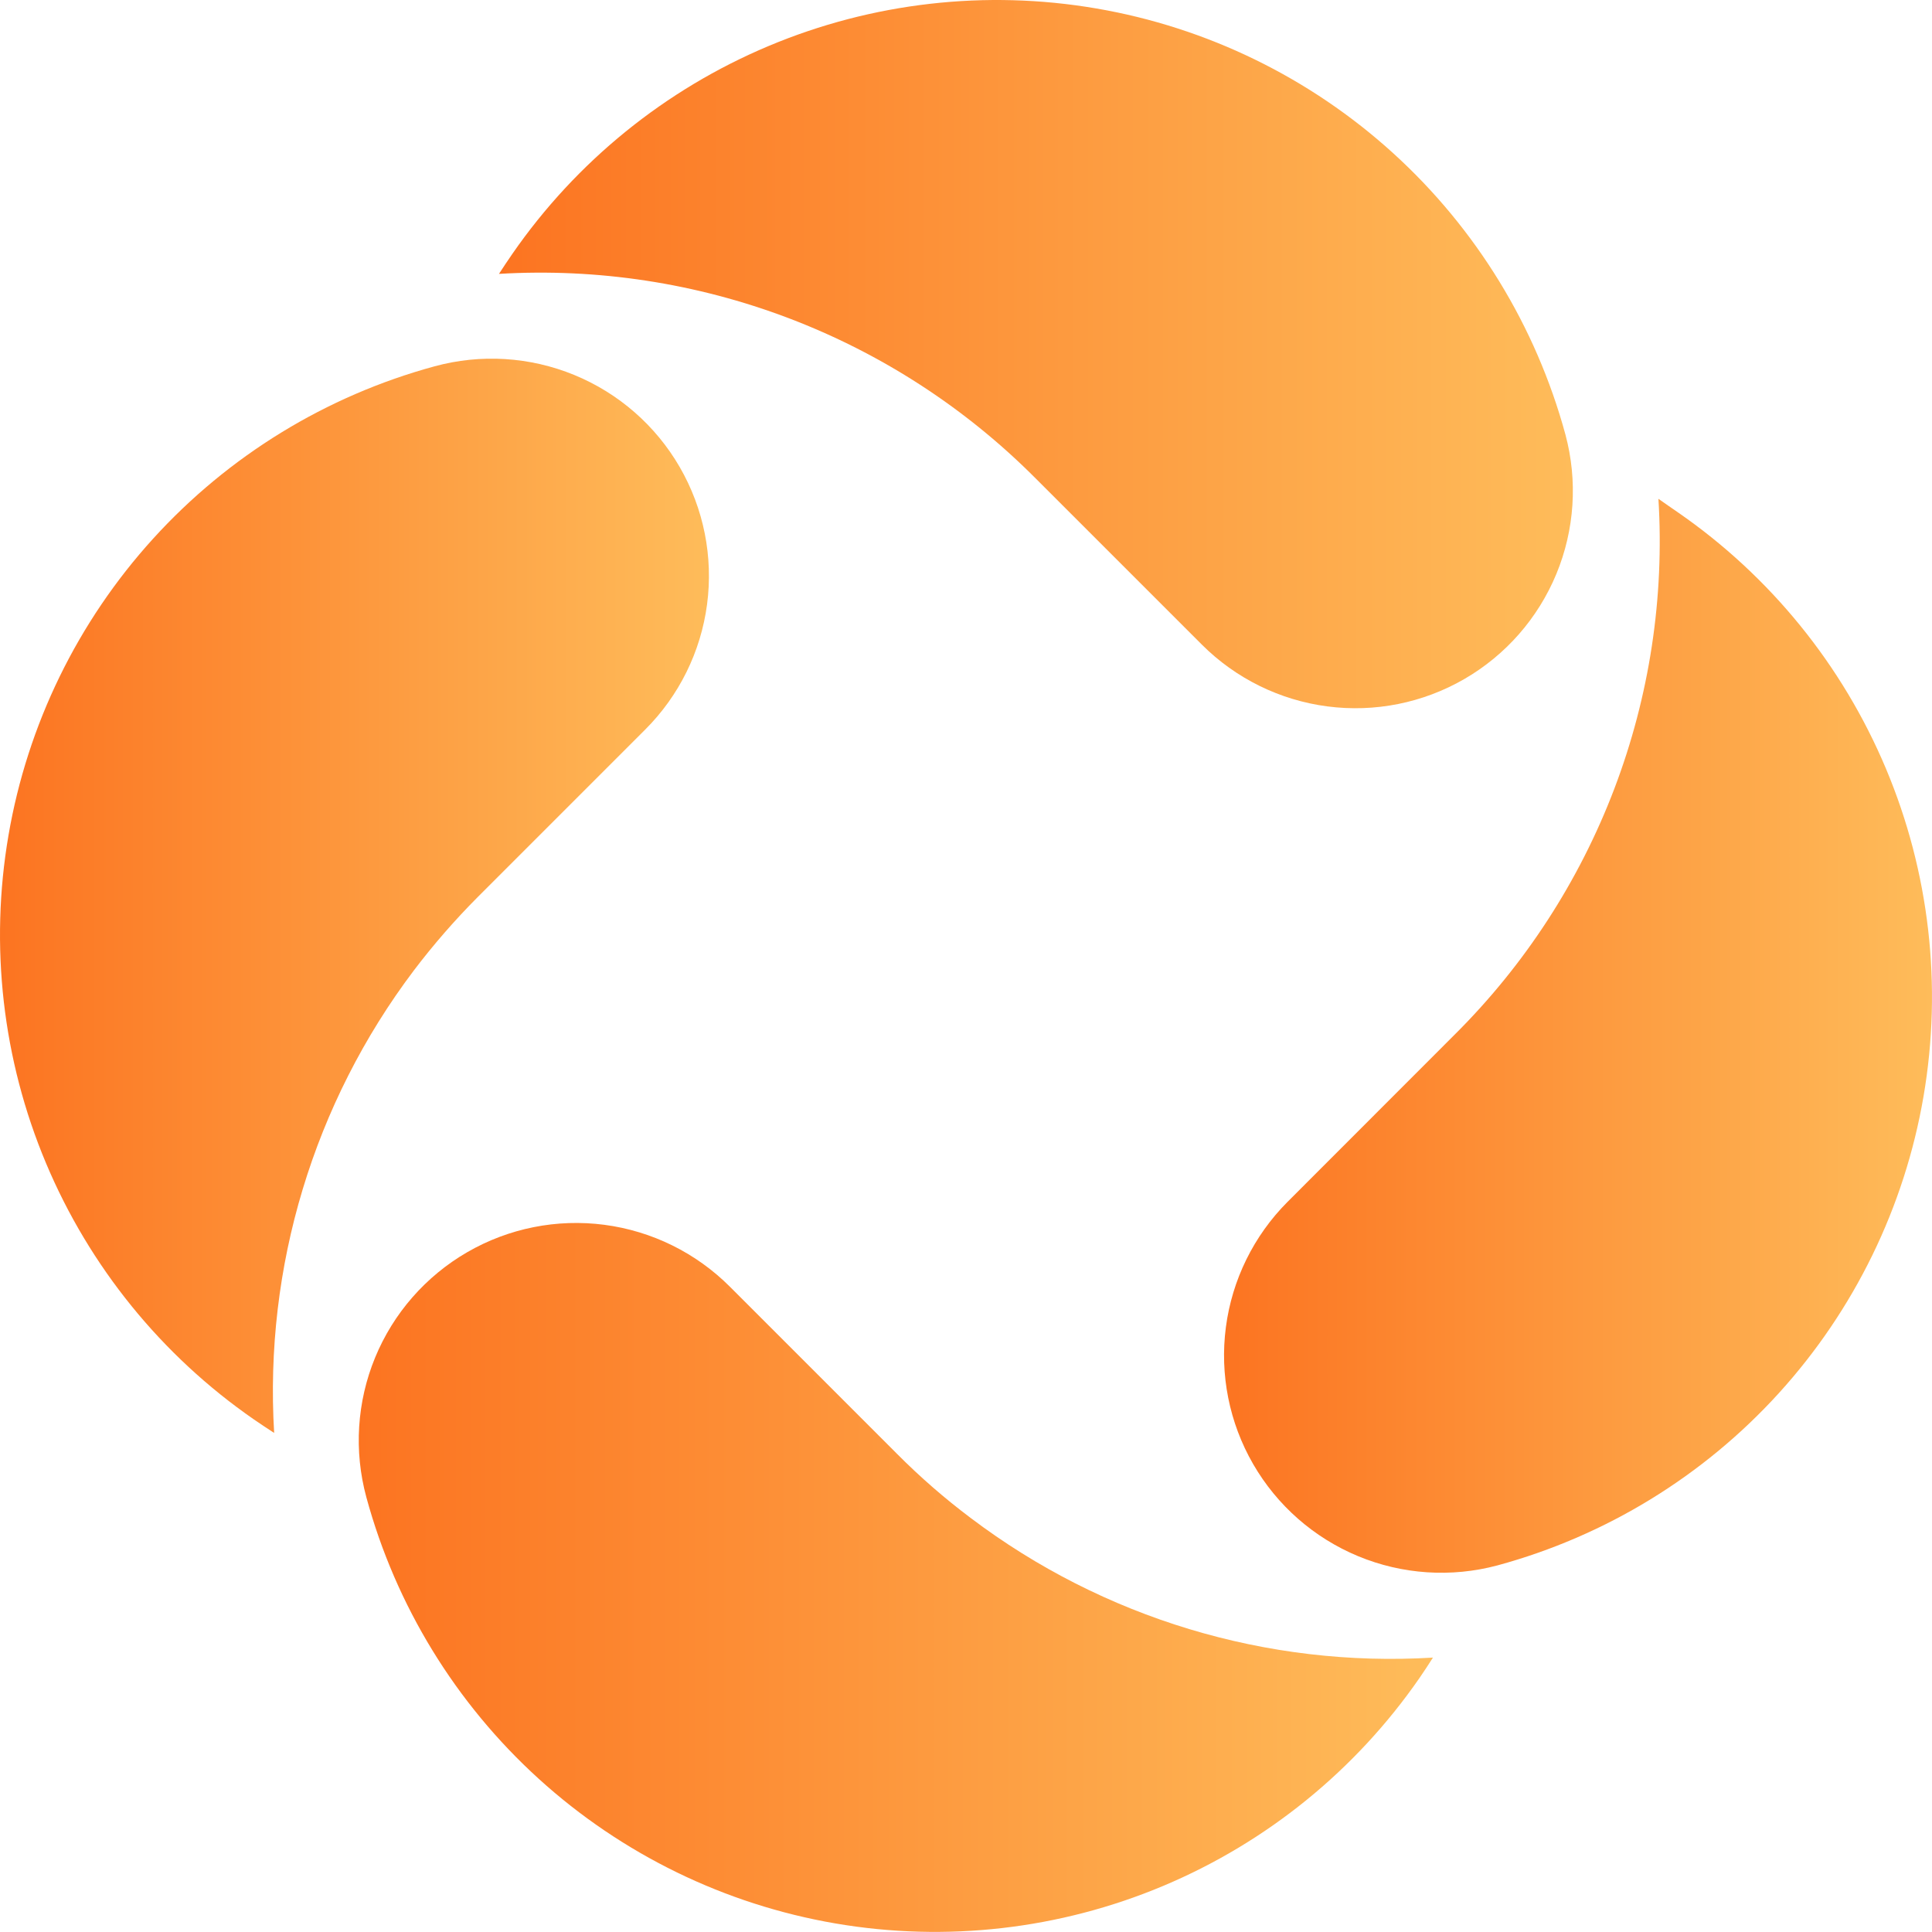 <svg width="140" height="140" viewBox="0 0 140 140" fill="none" xmlns="http://www.w3.org/2000/svg">
<path d="M121.586 37.126C128.278 41.752 133.508 48.194 136.661 55.693C139.814 63.192 140.76 71.435 139.385 79.453C138.011 87.471 134.374 94.929 128.904 100.95C123.433 106.97 116.356 111.303 108.506 113.436C105.16 114.329 101.612 114.093 98.413 112.766C95.214 111.438 92.541 109.094 90.809 106.094C89.077 103.095 88.382 99.608 88.832 96.174C89.281 92.739 90.851 89.549 93.296 87.096L105.417 74.966C110.495 69.916 114.437 63.842 116.983 57.148C119.528 50.454 120.616 43.294 120.176 36.146C120.616 36.466 121.106 36.786 121.586 37.126Z" fill="url(#paint0_linear_8_720)"/>
<path d="M37.127 18.396C41.756 11.709 48.199 6.483 55.697 3.333C63.196 0.183 71.438 -0.76 79.454 0.615C87.471 1.99 94.927 5.626 100.948 11.095C106.968 16.564 111.3 23.639 113.436 31.486C114.336 34.835 114.105 38.386 112.78 41.59C111.455 44.794 109.11 47.471 106.109 49.206C103.108 50.942 99.618 51.638 96.18 51.188C92.743 50.738 89.55 49.166 87.096 46.716L74.976 34.596C69.917 29.532 63.841 25.599 57.149 23.056C50.457 20.514 43.302 19.42 36.157 19.846C36.467 19.366 36.797 18.876 37.127 18.396Z" fill="url(#paint1_linear_8_720)"/>
<path d="M18.396 102.856C11.709 98.227 6.483 91.784 3.333 84.286C0.183 76.787 -0.76 68.545 0.615 60.529C1.99 52.512 5.626 45.055 11.095 39.035C16.564 33.015 23.638 28.682 31.486 26.546C34.838 25.631 38.398 25.851 41.612 27.171C44.827 28.491 47.514 30.837 49.254 33.844C50.995 36.851 51.692 40.349 51.237 43.794C50.781 47.238 49.199 50.435 46.736 52.886L34.616 65.006C32.956 66.674 31.409 68.451 29.986 70.326C22.732 79.936 19.144 91.818 19.866 103.836C19.376 103.516 18.886 103.196 18.396 102.856Z" fill="url(#paint2_linear_8_720)"/>
<path d="M102.867 121.586C98.238 128.277 91.795 133.506 84.295 136.658C76.795 139.81 68.551 140.754 60.532 139.379C52.514 138.003 45.055 134.366 39.035 128.895C33.014 123.424 28.681 116.347 26.547 108.496C25.637 105.145 25.86 101.586 27.182 98.374C28.504 95.163 30.851 92.478 33.857 90.739C36.863 88.999 40.36 88.302 43.803 88.755C47.247 89.209 50.444 90.788 52.897 93.246L65.016 105.366C66.677 107.035 68.455 108.583 70.337 109.996C79.94 117.255 91.821 120.844 103.837 120.116C103.527 120.606 103.197 121.106 102.867 121.586Z" fill="url(#paint3_linear_8_720)"/>
<defs>
<linearGradient id="paint0_linear_8_720" x1="88.698" y1="75.057" x2="139.999" y2="75.057" gradientUnits="userSpaceOnUse">
<stop stop-color="#FC7421"/>
<stop offset="1" stop-color="#FEBC5A"/>
</linearGradient>
<linearGradient id="paint1_linear_8_720" x1="36.157" y1="25.661" x2="113.975" y2="25.661" gradientUnits="userSpaceOnUse">
<stop stop-color="#FC7421"/>
<stop offset="1" stop-color="#FEBC5A"/>
</linearGradient>
<linearGradient id="paint2_linear_8_720" x1="0" y1="64.913" x2="51.373" y2="64.913" gradientUnits="userSpaceOnUse">
<stop stop-color="#FC7421"/>
<stop offset="1" stop-color="#FEBC5A"/>
</linearGradient>
<linearGradient id="paint3_linear_8_720" x1="25.996" y1="114.307" x2="103.837" y2="114.307" gradientUnits="userSpaceOnUse">
<stop stop-color="#FC7421"/>
<stop offset="1" stop-color="#FEBC5A"/>
</linearGradient>
</defs>
</svg>

